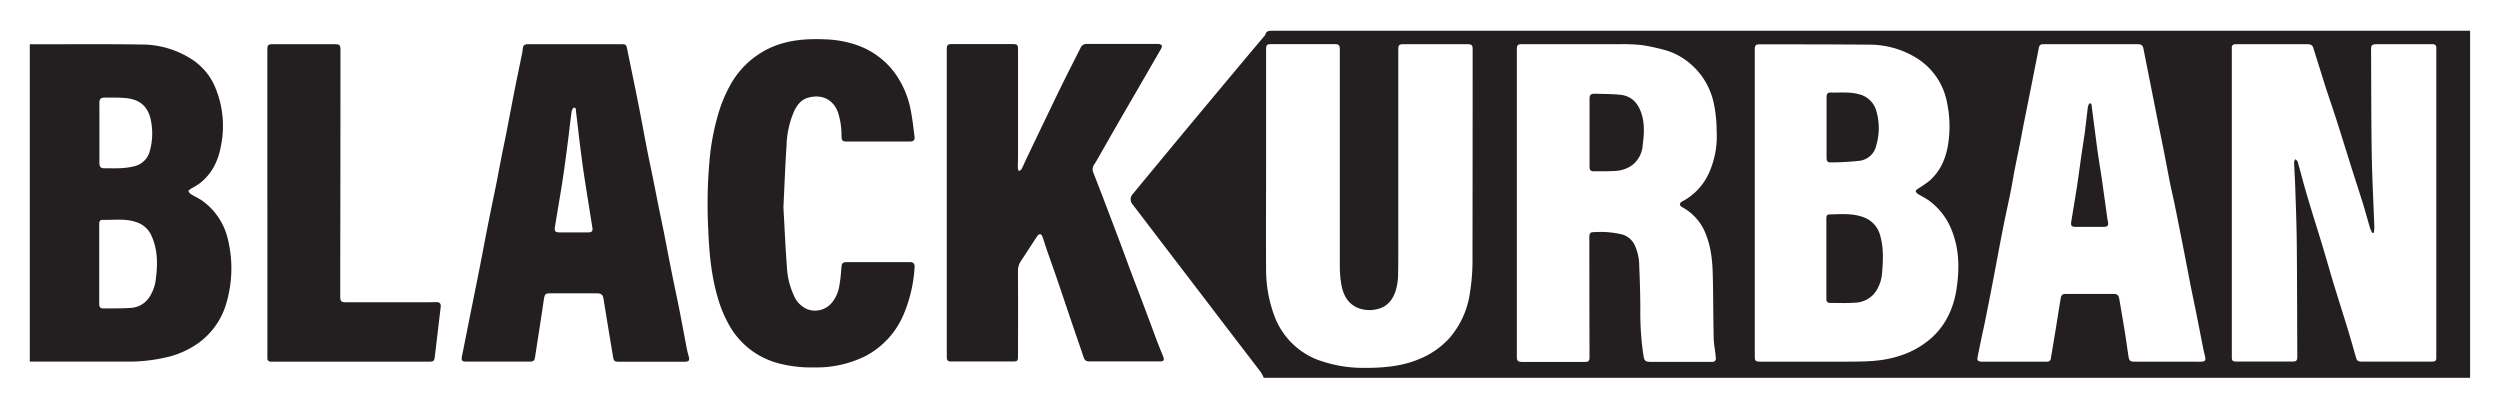<svg xmlns="http://www.w3.org/2000/svg" viewBox="0 0 781.28 127.66"><defs><style>.cls-1{fill:#fff;}.cls-2{fill:#231f20;}</style></defs><g id="Layer_2" data-name="Layer 2"><g id="Layer_1-2" data-name="Layer 1"><rect class="cls-1" width="781.28" height="127.66"/><path class="cls-2" d="M71.24,74.87a20.43,20.43,0,0,0-7.84-12c-1.14-.85-2.49-1.42-3.7-2.18a2,2,0,0,1-.81-1c0-.16.51-.54.83-.75a27.77,27.77,0,0,0,2.53-1.52c4-3,6-7.23,6.85-12.07a31.15,31.15,0,0,0-1.82-18A19.25,19.25,0,0,0,60,18.57a28.93,28.93,0,0,0-15.88-4.66c-11.6-.18-23.21-.06-34.81-.07V113c.37,0,.73,0,1.1,0,9.49,0,19,0,28.46,0a52.25,52.25,0,0,0,14.24-1.61,27.47,27.47,0,0,0,8.07-3.62A23.16,23.16,0,0,0,70.66,95,38.43,38.43,0,0,0,71.24,74.87ZM31.06,32.19c0-1.22.41-1.68,1.59-1.68,2.09,0,4.19-.06,6.27.11,2.91.22,5.56,1.13,7.11,3.88a9.12,9.12,0,0,1,1.08,2.92,20.38,20.38,0,0,1-.47,10.37A6.51,6.51,0,0,1,41.74,52c-3,.77-6.11.57-9.19.59-1.09,0-1.48-.49-1.48-1.71,0-3.13,0-6.27,0-9.4h0ZM48.73,86.93a13,13,0,0,1-2.1,6A7.37,7.37,0,0,1,41,96.21c-2.9.21-5.81.16-8.72.18-.94,0-1.27-.44-1.27-1.42,0-4.18,0-8.35,0-12.53h0c0-4.18,0-8.36,0-12.54,0-.73.31-1.21,1-1.19,3.54.11,7.12-.51,10.59.71a7.75,7.75,0,0,1,4.76,4.3C49.28,78,49.3,82.42,48.73,86.93Z"/><path class="cls-2" d="M295.88,63.43v-48c0-1.38.3-1.66,1.71-1.66h18.72c1.61,0,1.84.21,1.84,1.78q0,16.44,0,32.87c0,1.36-.07,2.72-.06,4.07a3.38,3.38,0,0,0,.31,1c.29-.21.68-.35.83-.63.55-1,1-2.14,1.51-3.2q3.34-7,6.71-14c1.68-3.48,3.35-7,5.06-10.43s3.45-6.85,5.18-10.28a2,2,0,0,1,2-1.21c7.43,0,14.85,0,22.28,0a1.42,1.42,0,0,1,1.08.43c.14.27-.05.81-.24,1.14-2.49,4.34-5,8.65-7.51,13-1.84,3.18-3.69,6.34-5.52,9.52-2.1,3.64-4.18,7.3-6.26,10.95-.51.88-1,1.79-1.56,2.62a2.59,2.59,0,0,0-.24,2.64c.92,2.37,1.84,4.73,2.75,7.1q2.76,7.23,5.5,14.48c1.19,3.14,2.32,6.3,3.5,9.44s2.29,6,3.43,9c1.5,4,3,8,4.48,12,.66,1.74,1.36,3.47,2.06,5.19.55,1.35.32,1.7-1.18,1.7H348.3l-7.71,0c-1.24,0-1.64-.33-2-1.49-1.17-3.45-2.37-6.88-3.54-10.33-1.54-4.54-3.06-9.09-4.61-13.63-1.06-3.12-2.19-6.22-3.27-9.34-.48-1.39-.89-2.79-1.39-4.17-.12-.33-.43-.79-.69-.82s-.72.29-.91.58c-1.76,2.66-3.49,5.34-5.23,8a5.22,5.22,0,0,0-.82,3q.06,13.44,0,26.86c0,1.07-.27,1.36-1.36,1.36H297.29c-1.12,0-1.41-.33-1.41-1.52q0-24,0-48Z"/><path class="cls-2" d="M215.27,111.55c-.19-.79-.43-1.58-.59-2.38-.81-4.18-1.58-8.37-2.4-12.55-.76-3.82-1.59-7.63-2.35-11.44-.85-4.21-1.64-8.43-2.47-12.64-.54-2.71-1.13-5.41-1.67-8.12-.58-2.87-1.13-5.76-1.71-8.64-.67-3.26-1.38-6.51-2-9.78-.84-4.29-1.61-8.59-2.46-12.89-1.19-6-2.43-11.94-3.65-17.91-.25-1.23-.41-1.38-1.69-1.38H165.1c-1.28,0-1.59.3-1.74,1.55a13.52,13.52,0,0,1-.22,1.42c-.77,3.79-1.57,7.58-2.32,11.37-.86,4.37-1.68,8.76-2.53,13.13-.52,2.66-1.1,5.3-1.62,8s-1,5.22-1.5,7.82c-.75,3.73-1.55,7.46-2.29,11.19-1.14,5.76-2.22,11.53-3.36,17.29-.9,4.57-1.84,9.13-2.75,13.69-.8,4-1.58,8-2.39,12-.28,1.42,0,1.73,1.41,1.73h19.74c1.13,0,1.5-.3,1.66-1.27.27-1.72.53-3.45.8-5.18.68-4.38,1.35-8.77,2-13.14.22-1.46.58-1.75,1.79-1.75q7.32,0,14.65,0c1.48,0,2,.41,2.2,1.86q1.47,9.12,3,18.22c.18,1,.5,1.29,1.53,1.29H203.6v0h10.51C215.27,113,215.54,112.67,215.27,111.55ZM183.92,72.62h-9.15c-1.22,0-1.56-.42-1.36-1.64.81-5,1.68-9.91,2.44-14.88.59-3.85,1.08-7.71,1.59-11.58.41-3.21.76-6.44,1.2-9.66.06-.45.48-1.22.73-1.22.76,0,.59.79.65,1.32.35,2.83.69,5.66,1,8.49q.57,4.53,1.18,9.06c.29,2,.61,4.08.93,6.11q1,6.29,2,12.55C185.29,72.15,185,72.61,183.92,72.62Z"/><path class="cls-2" d="M244.83,64.82c.35,6.16.62,12.42,1.09,18.67a23.89,23.89,0,0,0,2.17,8.83A8,8,0,0,0,252,96.51a6.83,6.83,0,0,0,7.92-1.85,11.09,11.09,0,0,0,2.37-5.27,51,51,0,0,0,.64-5.54c.11-1.63.34-1.94,1.95-1.94l17.53,0c.68,0,1.36,0,2,0,1,0,1.49.52,1.41,1.55a44.37,44.37,0,0,1-3.41,14.77,26.14,26.14,0,0,1-11.86,13,34.29,34.29,0,0,1-16.18,3.59,39.53,39.53,0,0,1-10.58-1.16,24.9,24.9,0,0,1-15.3-11,39.41,39.41,0,0,1-4.26-9.91c-2-6.93-2.62-14-2.9-21.17a153.08,153.08,0,0,1,.53-22.76,72.79,72.79,0,0,1,2.27-12,44.52,44.52,0,0,1,4.1-10.27,27.41,27.41,0,0,1,11.25-11c5.77-3,11.94-3.52,18.27-3.26a33.43,33.43,0,0,1,9.08,1.49,24.85,24.85,0,0,1,12.63,8.79,28.83,28.83,0,0,1,5.15,11.85c.54,2.73.84,5.52,1.19,8.28.14,1.07-.31,1.52-1.41,1.53q-9.9,0-19.82,0c-1.26,0-1.56-.34-1.59-1.64a23.61,23.61,0,0,0-1-7.17c-1.5-4.49-5.34-6.11-9.56-4.85-2.1.63-3.35,2.29-4.26,4.22a28.86,28.86,0,0,0-2.36,10.78C245.38,51.9,245.14,58.3,244.83,64.82Z"/><path class="cls-2" d="M83.55,63.4V15.45c0-1.36.28-1.63,1.64-1.63h19.48c1.44,0,1.73.27,1.73,1.73q0,34.19-.07,68.37c0,2.82,0,5.65,0,8.47,0,1.88.23,2.09,2.08,2.08h25.08c.93,0,1.86-.06,2.79-.06,1.18,0,1.57.46,1.43,1.63q-.9,7.65-1.81,15.31c-.18,1.49-.38,1.67-1.85,1.67H86.26c-.54,0-1.08,0-1.61,0a1,1,0,0,1-1.09-1.13c0-.76,0-1.52,0-2.28V63.4Z"/><path class="cls-2" d="M771.68,9.61H705.17q-153.74,0-307.47,0c-1.06,0-2,0-2.29,1.26-.05.2-.26.36-.4.54-1.77,2.09-3.54,4.18-5.29,6.28q-8.37,10-16.71,20Q363.47,49.17,354,60.64a2.42,2.42,0,0,0,0,3.31c2.67,3.49,5.36,7,8,10.48l12.76,16.68c3.14,4.11,6.26,8.22,9.4,12.32,3.29,4.31,6.61,8.59,9.88,12.91a9.61,9.61,0,0,1,.88,1.72H771.94V9.6ZM525.61,64.69a16.12,16.12,0,0,1,7.67,9c1.59,4.16,1.91,8.53,2,12.9.15,6.24.12,12.48.26,18.72,0,1.83.37,3.65.57,5.47,0,.37.08.73.11,1.1a1,1,0,0,1-1.07,1.2c-.57,0-1.13,0-1.69,0l-17.71,0c-1.47,0-1.89-.36-2.13-1.81a90.54,90.54,0,0,1-1-14.43c0-4.6-.14-9.2-.34-13.8a15.36,15.36,0,0,0-1.38-6.33,6.13,6.13,0,0,0-4.29-3.52,31.33,31.33,0,0,0-4.43-.65c-1.34-.1-2.71-.05-4.06,0-1.08,0-1.43.39-1.43,1.44q0,18.81.05,37.62c0,1.26-.29,1.5-1.57,1.5q-9.74,0-19.48,0c-1.29,0-1.66-.31-1.66-1.63v-48h0v-48c0-1.34.3-1.67,1.53-1.66q15.26,0,30.5,0a58,58,0,0,1,6.86.26,58.77,58.77,0,0,1,6.61,1.37,20.1,20.1,0,0,1,7.05,3.19,22.21,22.21,0,0,1,9,13.68,42,42,0,0,1,.89,8.56,28.08,28.08,0,0,1-2.31,13A18.71,18.71,0,0,1,525.62,63a1.25,1.25,0,0,0-.64.87C525,64.16,525.33,64.54,525.61,64.69Zm73.78-4.07c1.16.74,2.43,1.32,3.54,2.13a21,21,0,0,1,7.2,9.71c2.16,5.68,2.21,11.54,1.38,17.38-.84,6-3.17,11.46-7.8,15.68a27.51,27.51,0,0,1-10.64,5.86c-5.31,1.67-10.74,1.61-16.17,1.64-8.93,0-17.85,0-26.78,0-1.44,0-1.73-.25-1.73-1.54v-48h0v-48c0-1.31.29-1.62,1.57-1.62,11.41,0,22.82,0,34.23.1a27.91,27.91,0,0,1,15.09,4.38,20.85,20.85,0,0,1,9.2,13.78,36.06,36.06,0,0,1,.44,12.21c-.61,4.67-2.28,8.93-5.91,12.14a41,41,0,0,1-3.59,2.5c-.3.21-.77.55-.74.77A1.59,1.59,0,0,0,599.39,60.62ZM618,111.73c.4-2.08.83-4.15,1.26-6.22.38-1.8.79-3.58,1.15-5.38q1.19-5.89,2.32-11.79C623.9,82.22,625,76.1,626.24,70c.65-3.32,1.41-6.62,2.08-9.93.57-2.85,1-5.72,1.6-8.57.41-2.16.88-4.31,1.31-6.47s.83-4.43,1.27-6.64c.63-3.15,1.27-6.31,1.9-9.46q.6-3,1.18-6l1.62-8.12a1.17,1.17,0,0,1,1.24-1c.54,0,1.08,0,1.61,0l27.79,0c1.3,0,1.77.27,2,1.36q2.13,10.71,4.25,21.41c.7,3.54,1.44,7.08,2.14,10.62.64,3.26,1.24,6.54,1.89,9.8.4,2,.88,4,1.3,6,.37,1.73.71,3.47,1.06,5.22q1.1,5.51,2.18,11c.68,3.46,1.33,6.92,2,10.38.61,3,1.27,6.07,1.87,9.12.7,3.48,1.37,7,2.06,10.45.16.8.38,1.59.55,2.39.22,1,0,1.41-1.14,1.46s-1.92,0-2.88,0H667.26c-1.59,0-1.86-.22-2.1-1.78-.39-2.54-.73-5.08-1.14-7.61-.55-3.43-1.14-6.84-1.73-10.26-.21-1.17-.66-1.52-1.86-1.52l-14.82,0c-1,0-1.44.33-1.6,1.28-.55,3.28-1.06,6.57-1.59,9.85q-.75,4.55-1.51,9.09a1.07,1.07,0,0,1-1.12.95c-.68,0-1.36,0-2,0h-18a6.43,6.43,0,0,1-.76,0C618.12,112.89,617.83,112.56,618,111.73ZM760,113H738c-1.1,0-1.43-.25-1.74-1.33-.84-2.88-1.63-5.76-2.5-8.62-1.47-4.8-3-9.58-4.47-14.38-1.16-3.83-2.24-7.69-3.39-11.52s-2.34-7.55-3.49-11.32c-.75-2.46-1.49-4.91-2.19-7.38-.74-2.63-1.42-5.28-2.17-7.91-.09-.32-.48-.54-.72-.81-.14.31-.42.63-.4.94.09,2.51.27,5,.35,7.53.19,5.9.43,11.8.49,17.7.11,11.83.11,23.66.16,35.49,0,1.31-.27,1.6-1.58,1.6H699c-1.31,0-1.53-.24-1.53-1.53q0-47.19,0-94.39c0-.7,0-1.41,0-2.12a1,1,0,0,1,1.09-1.13l.76,0H721c1.26,0,1.71.31,2,1.35.75,2.43,1.52,4.84,2.28,7.27.66,2.1,1.29,4.2,2,6.3.94,2.87,1.93,5.71,2.85,8.59,1.69,5.29,3.33,10.6,5,15.9,1.13,3.58,2.31,7.14,3.42,10.72.77,2.48,1.42,5,2.17,7.48a8.41,8.41,0,0,0,.7,1.41l.44-.12a15.6,15.6,0,0,0,.15-1.8c-.27-7.62-.69-15.23-.81-22.85-.18-10.9-.15-21.8-.21-32.7,0-1.23.33-1.55,1.66-1.55h15.76c.62,0,1.24,0,1.86,0a1,1,0,0,1,1.1,1.13c0,.79,0,1.58,0,2.38q0,47.1,0,94.21C761.43,112.69,761.15,113,760,113Zm-347-.13a23.35,23.35,0,0,1-14.48-13.47,41.32,41.32,0,0,1-2.85-15.57c-.08-10.92,0-21.86,0-32.79h0V15.36c0-1.3.26-1.56,1.6-1.56l19.83,0c1.29,0,1.61.34,1.61,1.69q0,25.59,0,51.18c0,5.53,0,11.07,0,16.6a32.47,32.47,0,0,0,.59,6.23c.58,2.71,1.85,5.13,4.48,6.46a9.53,9.53,0,0,0,5.37.87c3.66-.41,5.88-2.45,7-5.93a18.42,18.42,0,0,0,.78-5.5c.07-3.27.05-6.55.05-9.82q0-30.09,0-60.16c0-1.3.3-1.61,1.59-1.61h20c1.35,0,1.65.3,1.65,1.63q0,33.09-.05,66.18a61.66,61.66,0,0,1-.77,9.69,27.37,27.37,0,0,1-6.7,14.65,25.92,25.92,0,0,1-9.07,6.2c-5,2.14-10.3,2.71-15.65,2.8h-1.1A41.19,41.19,0,0,1,413,112.86Z"/><path class="cls-2" d="M588.16,85.45a12.1,12.1,0,0,1-1.49,4.9,8.21,8.21,0,0,1-7.07,4.25c-2.53.18-5.08.08-7.62.06-.89,0-1.22-.38-1.22-1.26V80.78h0q0-6.32,0-12.62c0-.63.22-1.14.86-1.15,3.66-.06,7.36-.44,10.89.93a8.17,8.17,0,0,1,5,5.43C588.71,77.33,588.5,81.39,588.16,85.45Z"/><path class="cls-2" d="M586.34,45.5a6.11,6.11,0,0,1-5,4.72,83.41,83.41,0,0,1-9.37.53c-.84,0-1.15-.46-1.15-1.52,0-3.14,0-6.27,0-9.41h0v-9.4c0-1,.3-1.52,1.18-1.5,3,.07,6.09-.28,9.09.56a7.43,7.43,0,0,1,5.34,5.39A19.12,19.12,0,0,1,586.34,45.5Z"/><path class="cls-2" d="M513.37,45.36A8.62,8.62,0,0,1,510,51.67a10,10,0,0,1-5.32,1.76c-2.19.12-4.4.1-6.6.1-1,0-1.33-.42-1.33-1.53V41.41h0V30.91c0-1.22.4-1.65,1.62-1.62,2.68.09,5.37.06,8,.33,3.25.34,5.31,2.29,6.43,5.36C514.07,38.39,513.8,41.91,513.37,45.36Z"/><path class="cls-2" d="M657.49,70.9c-1.52,0-3,0-4.57,0H648.6c-1.2,0-1.51-.38-1.32-1.58.61-3.76,1.26-7.51,1.84-11.27.48-3.15.87-6.31,1.33-9.46.34-2.4.76-4.79,1.08-7.19.35-2.6.59-5.21.93-7.81.07-.48.4-1.32.58-1.31.75,0,.62.81.69,1.32.61,4.52,1.15,9.06,1.77,13.59.39,2.85.91,5.68,1.32,8.52.56,3.85,1.07,7.71,1.61,11.56.09.68.18,1.35.32,2C659,70.45,658.69,70.88,657.49,70.9Z"/></g></g></svg>